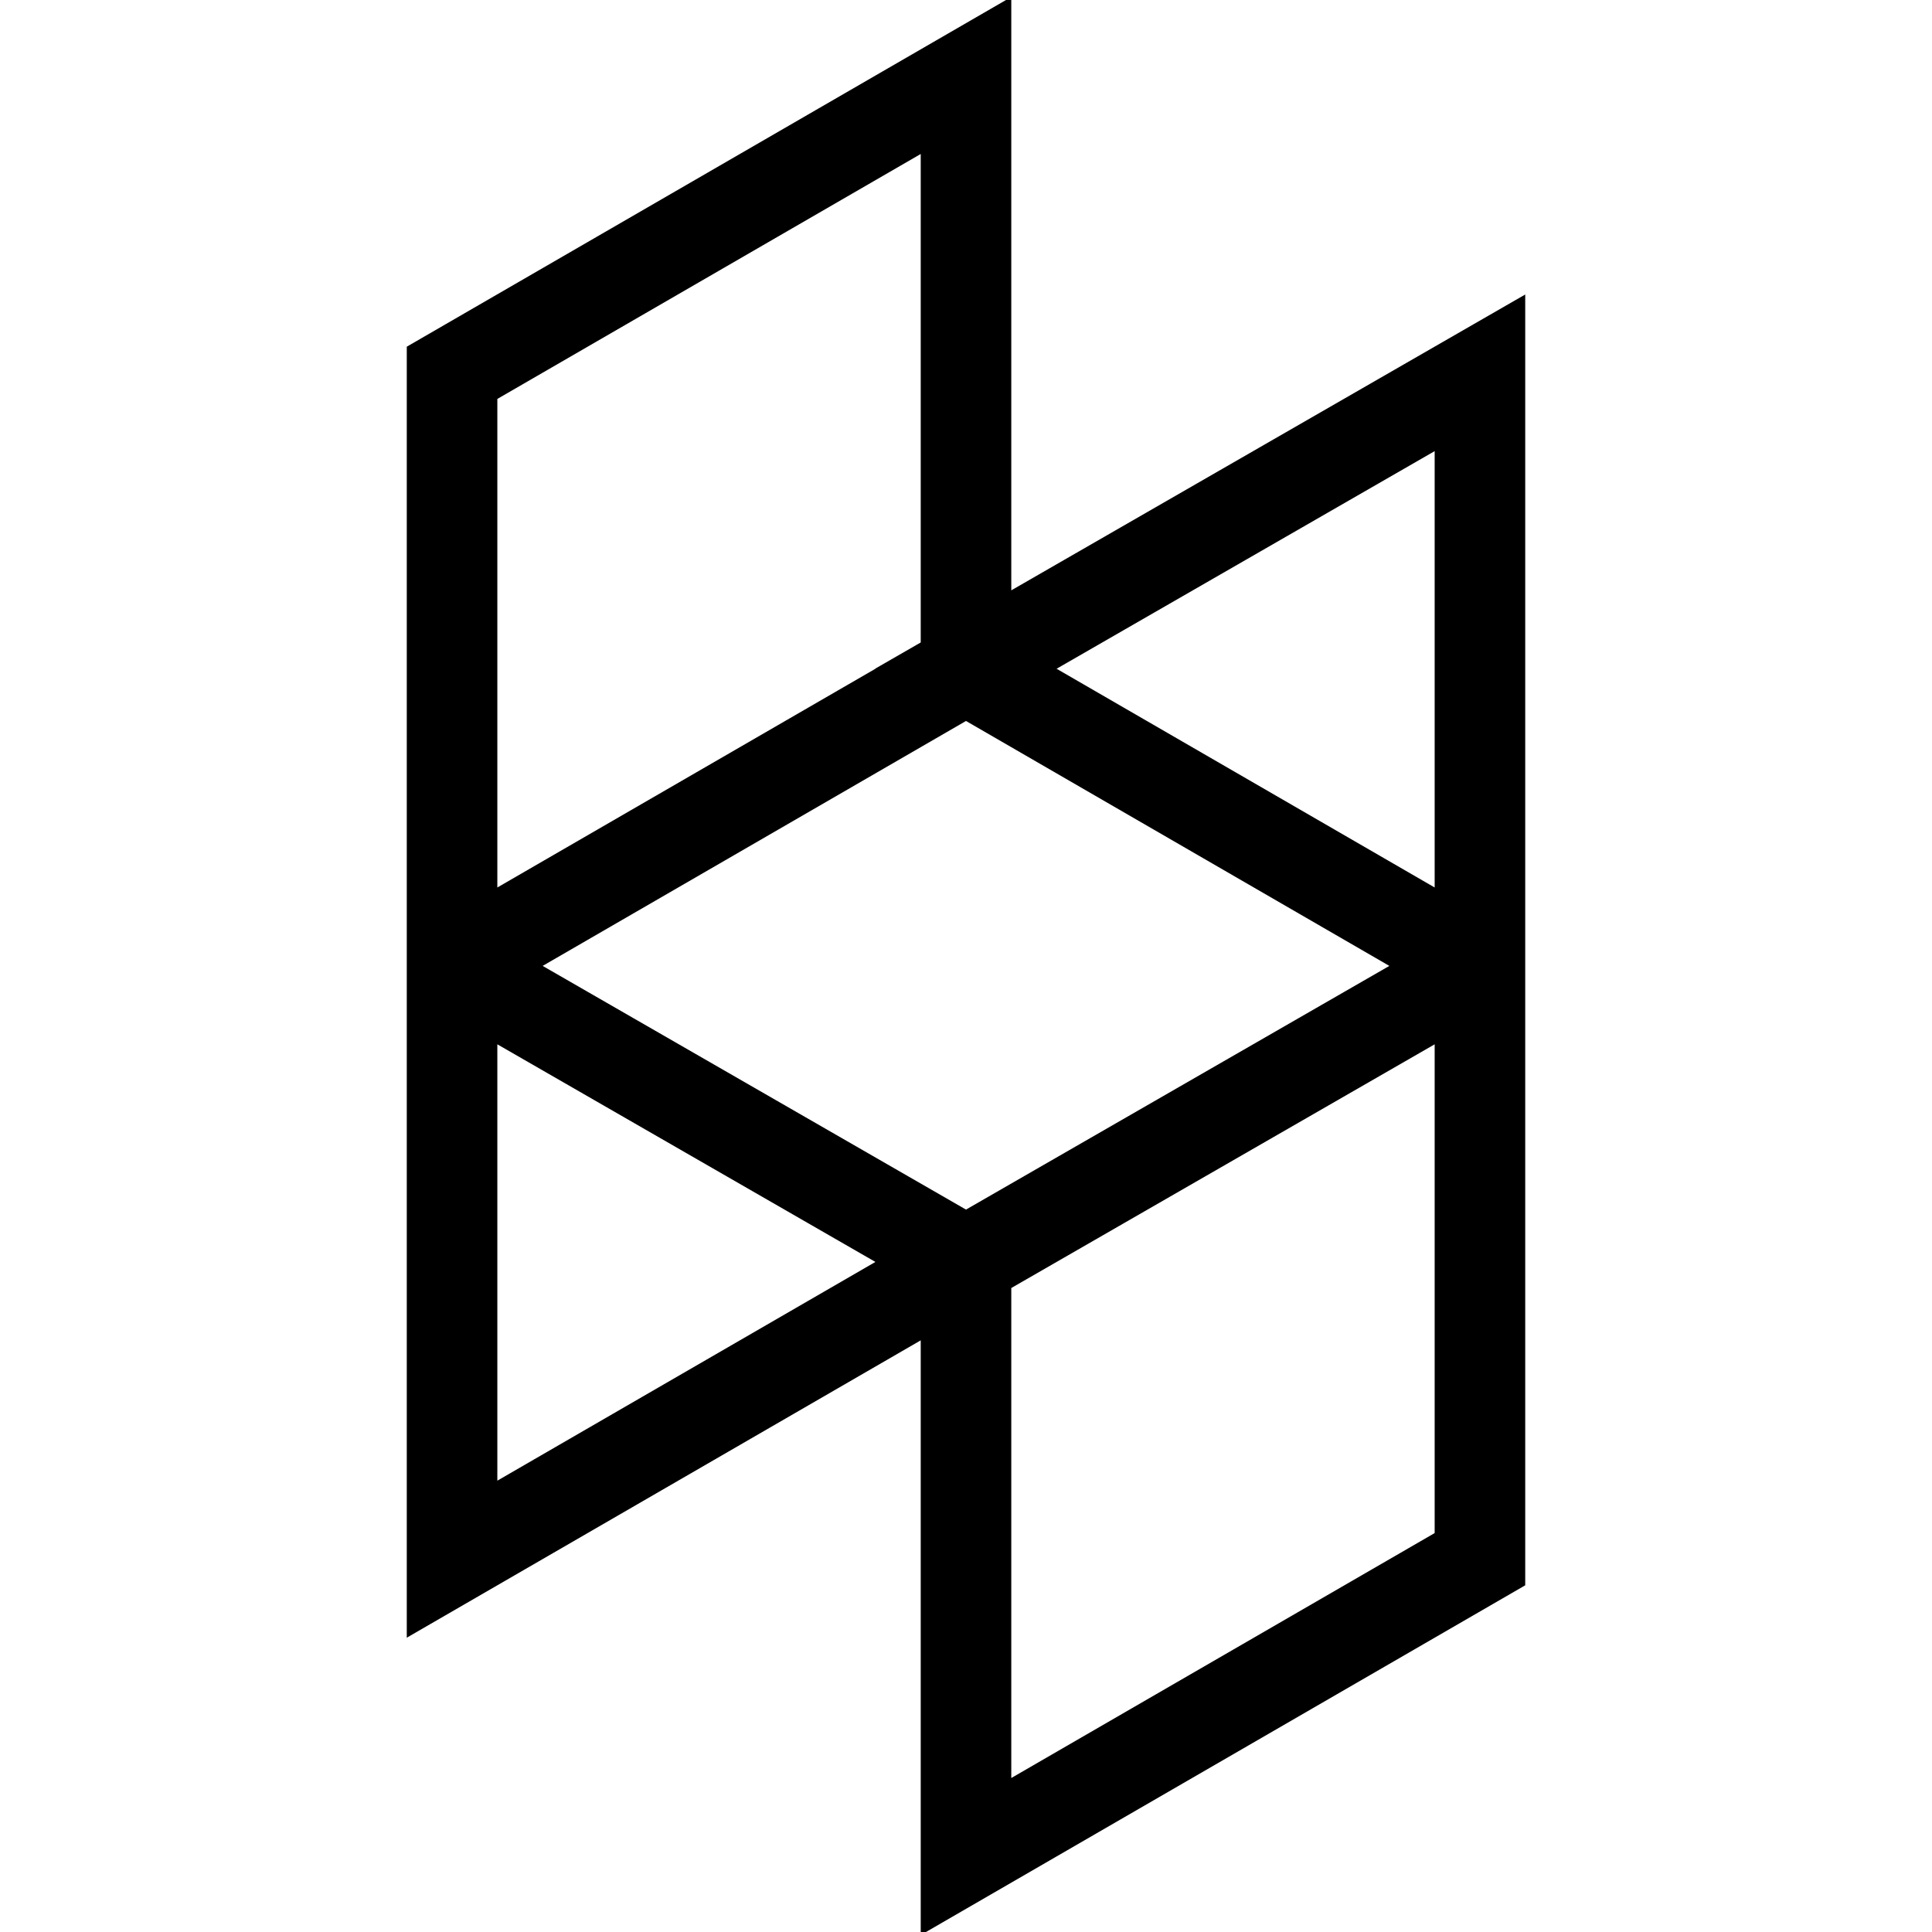 <?xml version="1.0" encoding="utf-8"?>
<!-- Svg Vector Icons : http://www.onlinewebfonts.com/icon -->
<!DOCTYPE svg PUBLIC "-//W3C//DTD SVG 1.1//EN" "http://www.w3.org/Graphics/SVG/1.1/DTD/svg11.dtd">
<svg version="1.1" xmlns="http://www.w3.org/2000/svg" xmlns:xlink="http://www.w3.org/1999/xlink" x="0px" y="0px" viewBox="0 0 256 256" enable-background="new 0 0 256 256" xml:space="preserve">
<g> <path stroke-width="12" fill-opacity="0" stroke="#000000"  d="M128,167.2l68.1-39.2v78.6L128,246V167.2L128,167.2z M59.9,128v78.6l68.1-39.4L59.9,128z M128,10v78.6 L59.9,128V49.4L128,10z M128,88.6l68.1-39.2V128L128,88.6z"/></g>
</svg>